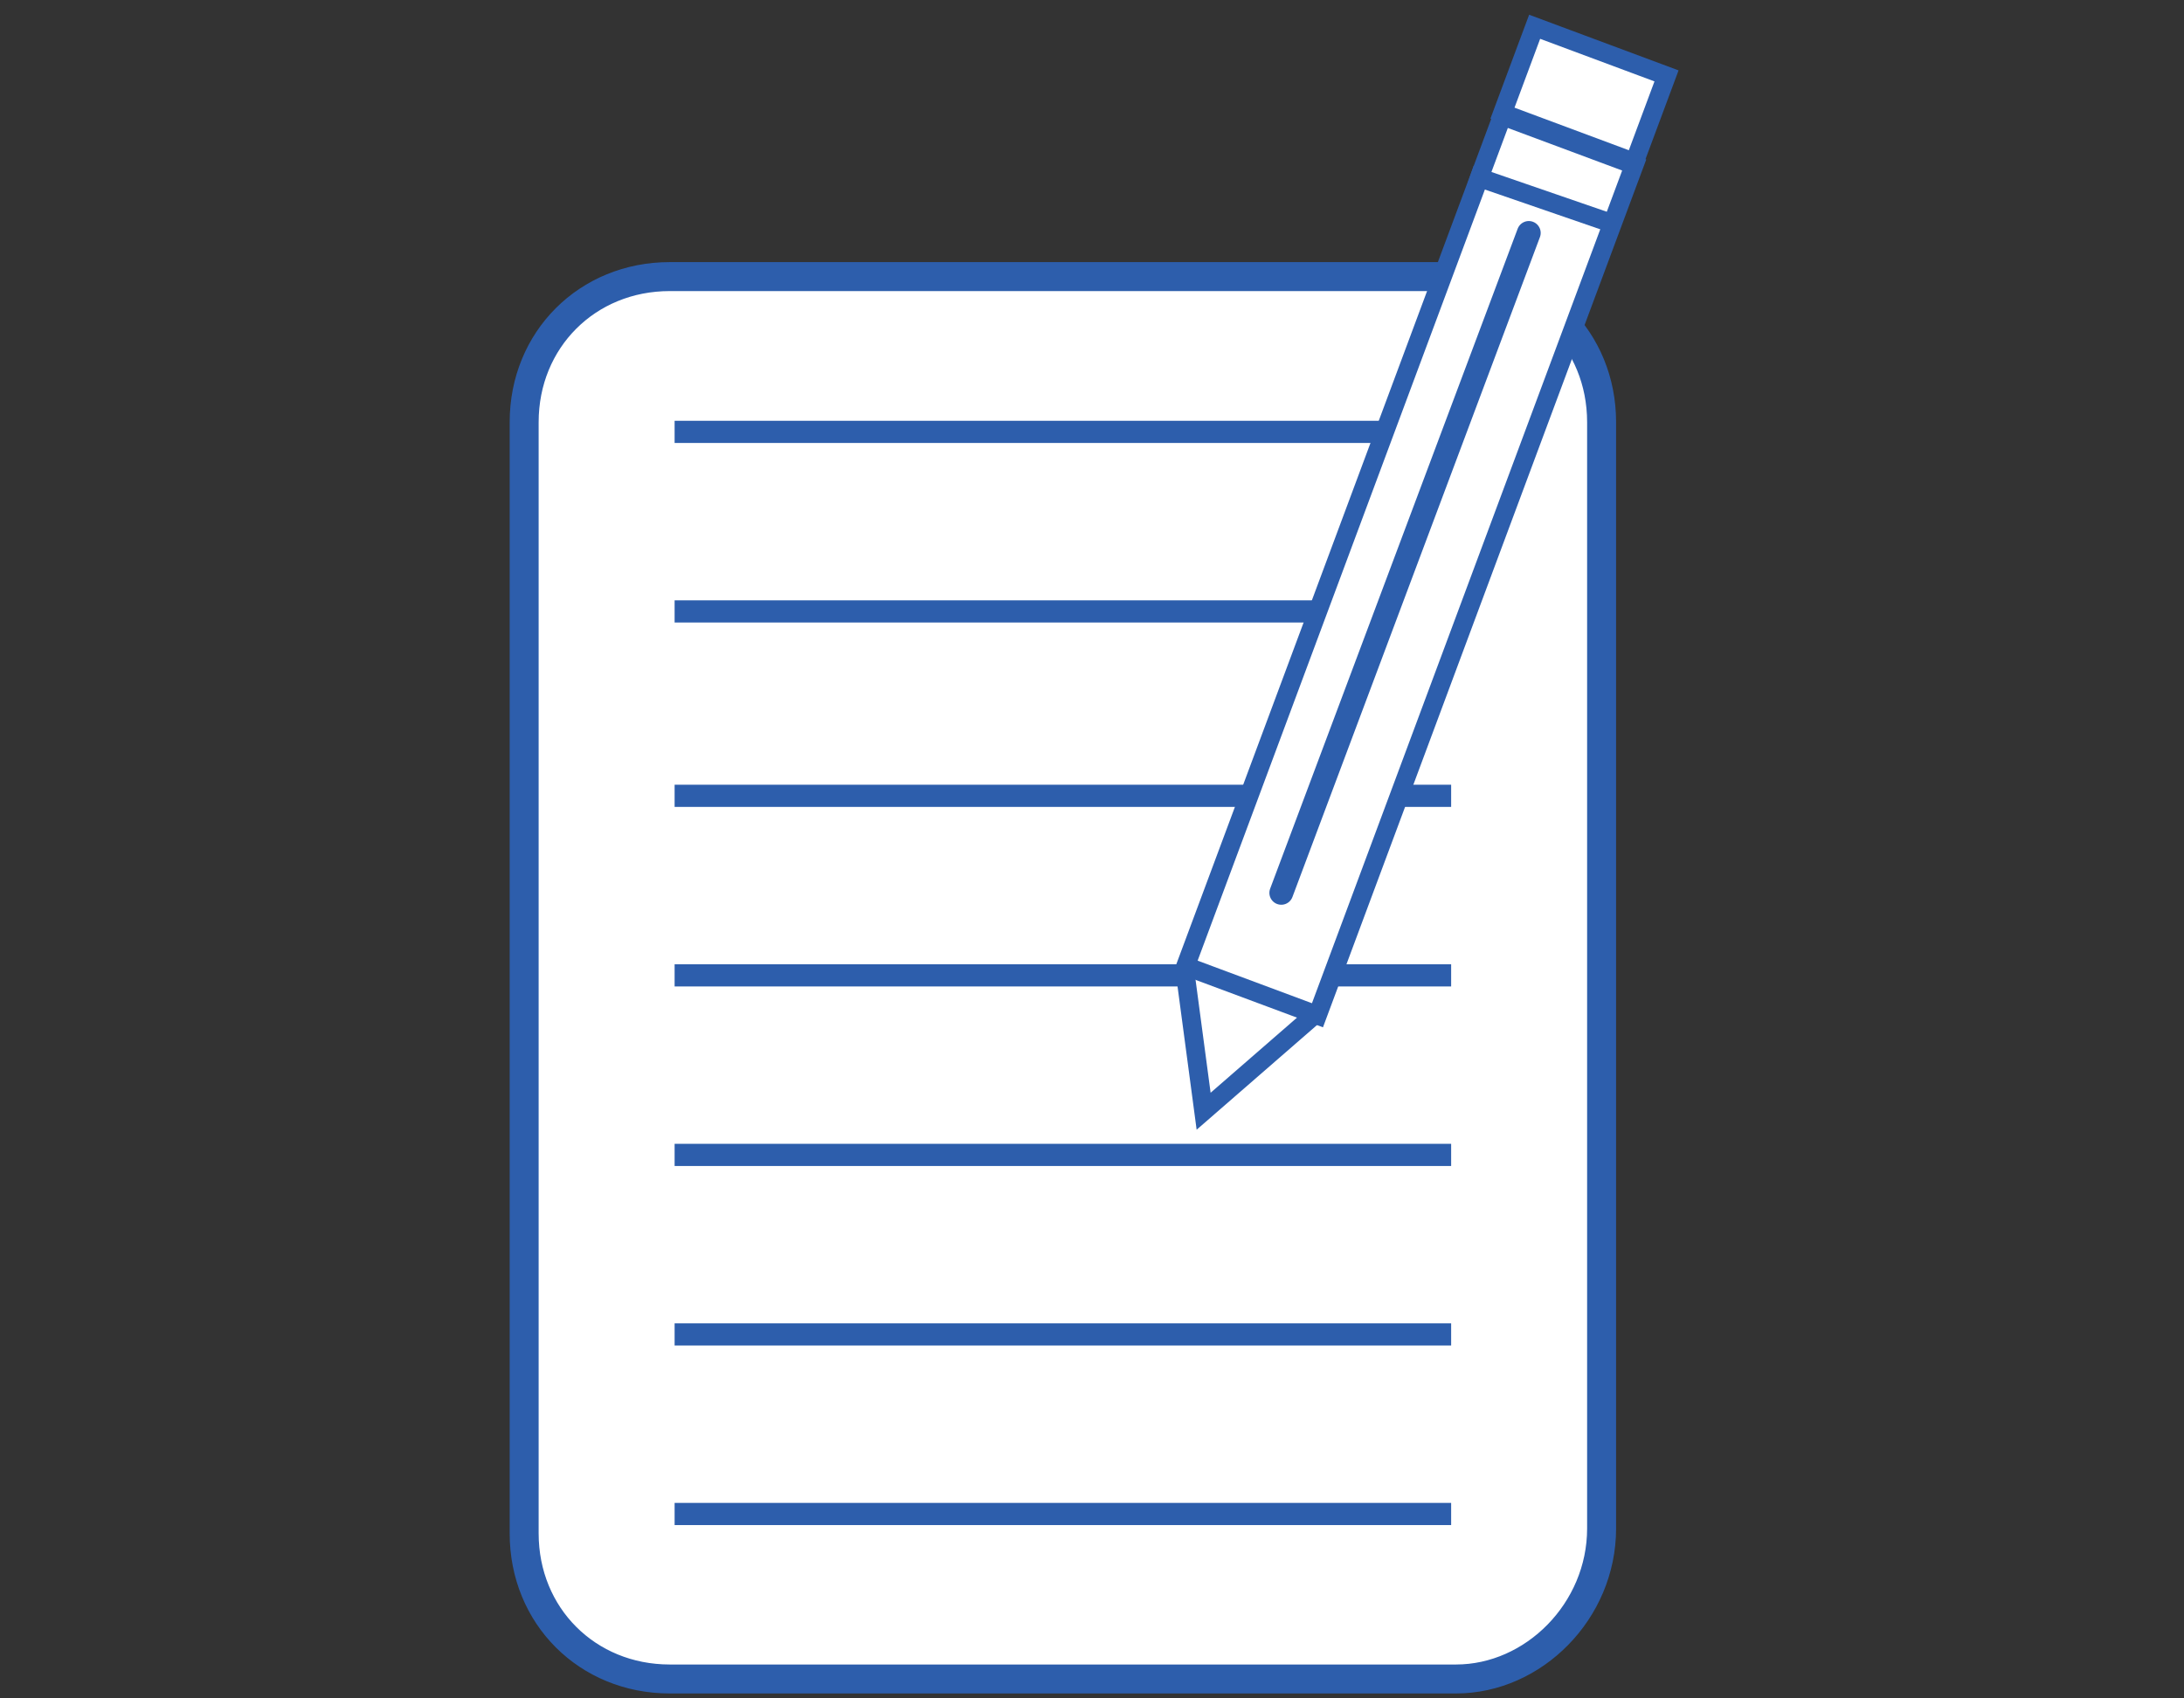 <?xml version="1.0" encoding="utf-8"?>
<!-- Generator: Adobe Illustrator 23.0.3, SVG Export Plug-In . SVG Version: 6.00 Build 0)  -->
<svg version="1.1" id="Layer_1" xmlns="http://www.w3.org/2000/svg" xmlns:xlink="http://www.w3.org/1999/xlink" x="0px" y="0px"
	 viewBox="0 0 45 35" style="enable-background:new 0 0 45 35;" xml:space="preserve">
<rect x="0" y="0" width="45" height="35" fill="#333333" stroke="none"/>
<style type="text/css">
	.st0{fill:#FFFFFF;stroke:#2D5EAC;stroke-width:0.597;stroke-miterlimit:10;}
	.st1{fill:none;stroke:#2D5EAC;stroke-width:0.457;stroke-miterlimit:10;}
	.st2{fill:#FFFFFF;stroke:#2D5EAC;stroke-width:0.386;stroke-miterlimit:10;}
	.st3{fill:#FFFFFF;stroke:#2D5EAC;stroke-width:0.49;stroke-linecap:round;stroke-linejoin:round;stroke-miterlimit:10;}
</style>
<g>
	<path class="st0" d="M30,34.6H13.8c-1.7,0-3-1.3-3-3V8.7c0-1.7,1.3-3,3-3H30c1.7,0,3,1.3,3,3v22.8C33,33.2,31.6,34.6,30,34.6z"/>
	<line class="st1" x1="13.9" y1="8.9" x2="29.9" y2="8.9"/>
	<line class="st1" x1="13.9" y1="12.6" x2="29.9" y2="12.6"/>
	<line class="st1" x1="13.9" y1="16.4" x2="29.9" y2="16.4"/>
	<line class="st1" x1="13.9" y1="20.1" x2="29.9" y2="20.1"/>
	<line class="st1" x1="13.9" y1="23.8" x2="29.9" y2="23.8"/>
	<line class="st1" x1="13.9" y1="27.5" x2="29.9" y2="27.5"/>
	<line class="st1" x1="13.9" y1="31.2" x2="29.9" y2="31.2"/>
	<g>
		<polyline class="st2" points="24.4,19.9 24.8,22.9 27.1,20.9 		"/>
		<rect x="27.6" y="2.3" transform="matrix(0.937 0.349 -0.349 0.937 5.896 -9.399)" class="st2" width="2.9" height="18.7"/>
		<rect x="31.2" y="1" transform="matrix(0.937 0.349 -0.349 0.937 2.735 -11.274)" class="st2" width="2.9" height="1.9"/>
		<line class="st2" x1="30.3" y1="3.6" x2="33.2" y2="4.6"/>
		<line class="st3" x1="31.5" y1="4.8" x2="26.4" y2="18.4"/>
	</g>
</g>
</svg>
